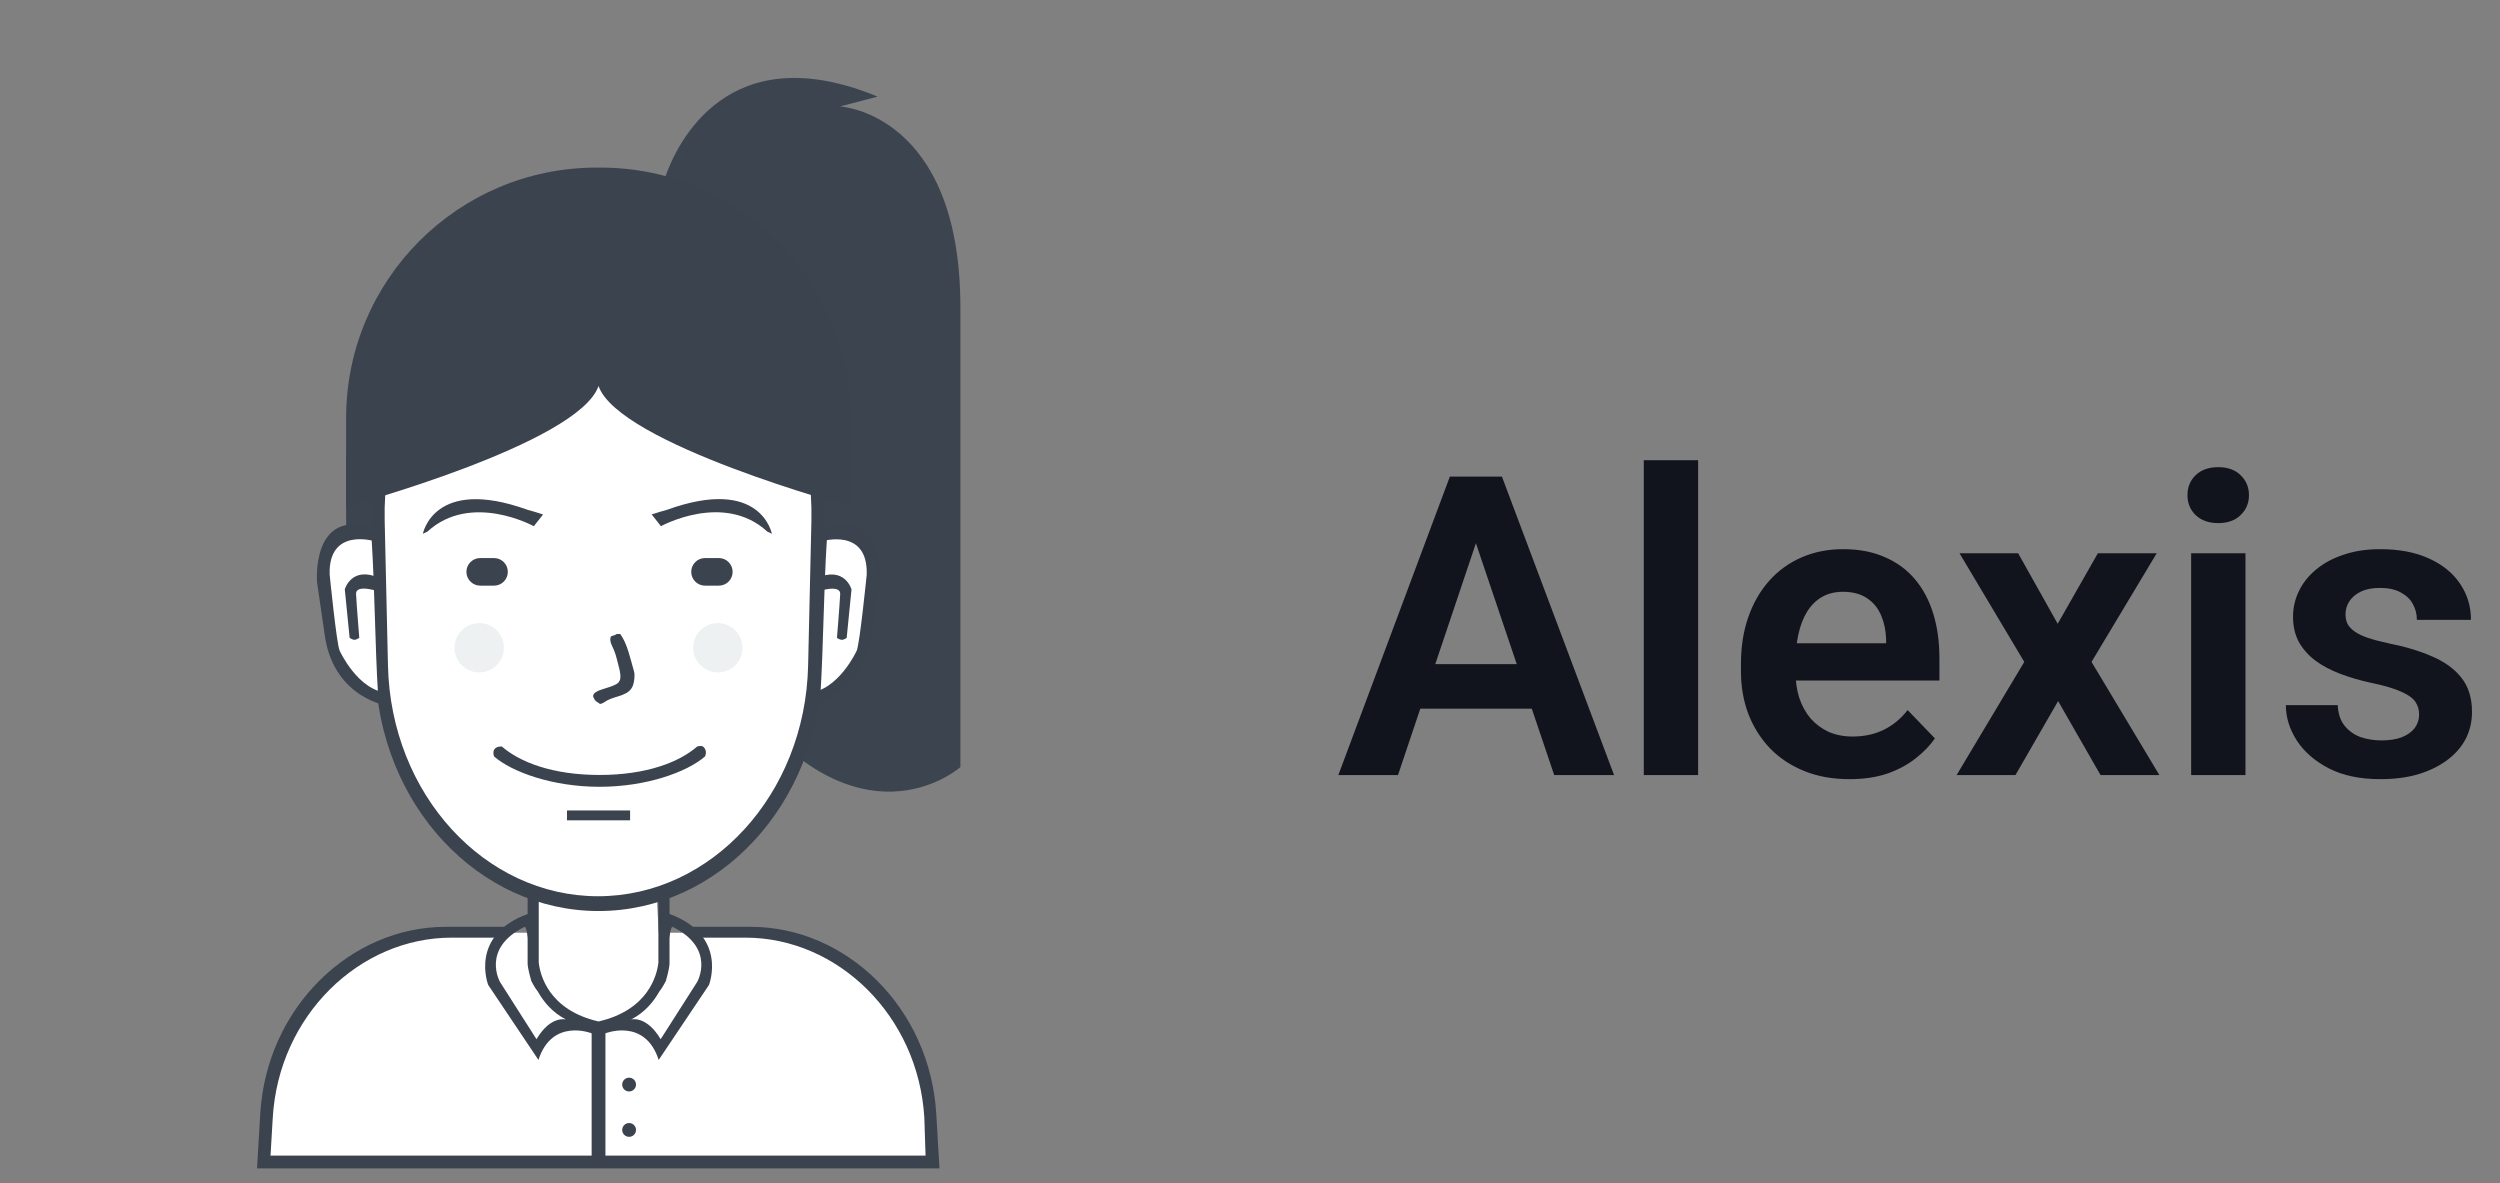 <svg width="131" height="62" viewBox="0 0 131 62" fill="none" xmlns="http://www.w3.org/2000/svg">
<rect x="0" y="0" width="131" height="62" fill="#808080" stroke="none"/>
<g clip-path="url(#clip0_101_5268)">
<path d="M77.713 27.347L73.255 40.613H70.129L75.973 24.973H77.971L77.713 27.347ZM81.44 40.613L76.961 27.347L76.692 24.973H78.701L84.577 40.613H81.44ZM81.236 34.802V37.133H72.847V34.802H81.236ZM88.981 24.113V40.613H86.135V24.113H88.981ZM96.909 40.828C96.028 40.828 95.237 40.685 94.535 40.399C93.833 40.112 93.235 39.715 92.741 39.206C92.254 38.691 91.878 38.093 91.613 37.412C91.356 36.725 91.227 35.987 91.227 35.199V34.77C91.227 33.874 91.356 33.062 91.613 32.331C91.871 31.593 92.236 30.96 92.709 30.43C93.182 29.9 93.747 29.492 94.406 29.205C95.065 28.919 95.792 28.776 96.587 28.776C97.41 28.776 98.137 28.915 98.768 29.195C99.398 29.467 99.924 29.853 100.347 30.355C100.769 30.856 101.088 31.457 101.303 32.159C101.518 32.854 101.625 33.624 101.625 34.469V35.661H92.516V33.706H98.832V33.491C98.818 33.04 98.732 32.628 98.574 32.256C98.417 31.876 98.173 31.576 97.844 31.354C97.514 31.125 97.088 31.01 96.565 31.01C96.143 31.01 95.774 31.103 95.459 31.289C95.151 31.468 94.893 31.726 94.686 32.063C94.485 32.392 94.335 32.786 94.234 33.244C94.134 33.703 94.084 34.211 94.084 34.77V35.199C94.084 35.686 94.148 36.138 94.277 36.553C94.413 36.968 94.61 37.33 94.868 37.638C95.133 37.939 95.448 38.175 95.814 38.347C96.186 38.511 96.608 38.594 97.081 38.594C97.675 38.594 98.213 38.479 98.692 38.25C99.179 38.014 99.602 37.666 99.96 37.208L101.389 38.691C101.145 39.049 100.816 39.392 100.4 39.722C99.992 40.051 99.498 40.32 98.918 40.528C98.338 40.728 97.668 40.828 96.909 40.828ZM105.75 28.99L107.823 32.686L109.929 28.99H113.012L109.596 34.684L113.151 40.613H110.068L107.845 36.736L105.61 40.613H102.527L106.072 34.684L102.678 28.99H105.75ZM117.663 28.99V40.613H114.816V28.99H117.663ZM114.623 25.95C114.623 25.528 114.766 25.177 115.053 24.898C115.346 24.618 115.74 24.479 116.234 24.479C116.729 24.479 117.119 24.618 117.405 24.898C117.699 25.177 117.846 25.528 117.846 25.95C117.846 26.366 117.699 26.713 117.405 26.992C117.119 27.272 116.729 27.411 116.234 27.411C115.74 27.411 115.346 27.272 115.053 26.992C114.766 26.713 114.623 26.366 114.623 25.95ZM126.762 37.434C126.762 37.19 126.697 36.972 126.568 36.778C126.439 36.585 126.196 36.41 125.838 36.252C125.487 36.087 124.971 35.933 124.291 35.79C123.689 35.661 123.134 35.5 122.626 35.307C122.118 35.113 121.681 34.881 121.315 34.608C120.95 34.329 120.664 34.003 120.456 33.631C120.256 33.251 120.155 32.815 120.155 32.32C120.155 31.841 120.259 31.389 120.467 30.967C120.674 30.537 120.975 30.161 121.369 29.839C121.763 29.51 122.243 29.252 122.809 29.066C123.374 28.872 124.012 28.776 124.721 28.776C125.709 28.776 126.558 28.937 127.267 29.259C127.983 29.581 128.531 30.025 128.91 30.591C129.29 31.149 129.479 31.78 129.479 32.482H126.644C126.644 32.174 126.572 31.894 126.429 31.644C126.293 31.393 126.081 31.192 125.795 31.042C125.508 30.885 125.147 30.806 124.71 30.806C124.316 30.806 123.983 30.87 123.711 30.999C123.446 31.128 123.245 31.296 123.109 31.504C122.973 31.712 122.905 31.941 122.905 32.191C122.905 32.378 122.941 32.546 123.013 32.696C123.091 32.84 123.217 32.972 123.389 33.094C123.561 33.216 123.793 33.327 124.087 33.427C124.388 33.527 124.757 33.624 125.193 33.717C126.06 33.889 126.815 34.118 127.46 34.404C128.112 34.684 128.62 35.056 128.985 35.522C129.351 35.987 129.533 36.581 129.533 37.305C129.533 37.82 129.422 38.293 129.2 38.723C128.978 39.145 128.656 39.514 128.233 39.829C127.811 40.144 127.306 40.391 126.719 40.57C126.132 40.742 125.469 40.828 124.731 40.828C123.664 40.828 122.762 40.639 122.024 40.259C121.287 39.872 120.728 39.385 120.349 38.798C119.969 38.204 119.779 37.588 119.779 36.95H122.497C122.519 37.401 122.64 37.763 122.862 38.035C123.084 38.307 123.364 38.504 123.7 38.626C124.044 38.741 124.406 38.798 124.785 38.798C125.215 38.798 125.576 38.741 125.87 38.626C126.164 38.504 126.386 38.343 126.536 38.143C126.687 37.935 126.762 37.699 126.762 37.434Z" fill="#12141D"/>
</g>
<path d="M39.062 37.095C39.062 37.095 33.448 30.328 39.475 37.405C45.502 44.483 50.325 40.195 50.325 40.195C50.325 40.195 50.325 26.314 50.325 16.118C50.325 5.923 44.022 5.578 44.022 5.578L45.985 5.062C38.177 1.836 35.498 7.481 34.876 9.224C34.768 9.527 34.722 9.712 34.722 9.712C34.722 9.712 34.163 12.251 35.187 13.225" fill="#3B444F"/>
<path d="M31.105 11.468C38.267 11.468 44.073 17.274 44.073 24.437V27.123C44.073 34.286 38.267 40.092 31.105 40.092C23.943 40.092 18.137 34.286 18.137 27.123V24.437C18.137 17.274 23.943 11.468 31.105 11.468Z" fill="#3B444F"/>
<path d="M13.849 60.789C13.849 60.789 13.048 49.892 23.304 48.875H27.902V46.757C27.902 46.757 31.137 48.146 34.412 46.912L34.515 48.875H39.889C39.889 48.875 49.09 49.236 48.672 60.892L13.849 60.789Z" fill="white"/>
<path fill-rule="evenodd" clip-rule="evenodd" d="M48.59 61.223H14.137H13.469L13.636 58.374C13.961 52.811 18.345 48.565 23.361 48.565H26.81C26.586 48.75 26.422 48.942 26.304 49.133H23.665C18.831 49.133 14.606 53.22 14.292 58.575L14.176 60.552H48.499L48.435 58.575C48.121 53.22 43.896 49.133 39.062 49.133H36.421C36.32 48.944 36.176 48.752 35.975 48.565H39.336C44.352 48.565 48.735 52.811 49.061 58.374L49.228 61.223H48.59ZM34.953 49.133H34.773V48.565H34.974C34.962 48.713 34.954 48.899 34.953 49.133ZM27.687 48.565H27.901V49.133H27.716C27.713 48.892 27.702 48.707 27.687 48.565Z" fill="#3B434F"/>
<path d="M32.965 56.47C33.165 56.47 33.327 56.632 33.327 56.832C33.327 57.032 33.165 57.193 32.965 57.193C32.765 57.193 32.603 57.032 32.603 56.832C32.603 56.632 32.765 56.47 32.965 56.47Z" fill="#3B434F"/>
<path d="M32.965 58.847C33.165 58.847 33.327 59.009 33.327 59.208C33.327 59.408 33.165 59.57 32.965 59.57C32.765 59.57 32.603 59.408 32.603 59.208C32.603 59.009 32.765 58.847 32.965 58.847Z" fill="#3B434F"/>
<path fill-rule="evenodd" clip-rule="evenodd" d="M37.15 51.613L34.515 55.54C33.798 53.318 31.725 54.145 31.725 54.145V60.707C31.725 60.878 31.563 61.017 31.363 61.017C31.164 61.017 31.002 60.878 31.002 60.707V54.145C30.985 54.138 28.928 53.327 28.215 55.54L25.583 51.613C25.583 51.613 24.565 49.025 27.647 47.893C27.647 46.764 27.647 46.705 27.647 46.705H28.23C28.23 46.705 28.23 48.863 28.23 50.445C28.305 51.089 28.748 52.923 31.363 53.525C33.981 52.923 34.425 51.089 34.5 50.445C34.5 48.863 34.5 46.705 34.5 46.705H35.083C35.083 46.705 35.083 46.764 35.083 47.893C38.169 49.025 37.15 51.613 37.15 51.613ZM28.185 51.961C28.044 51.802 27.842 51.407 27.842 51.407C27.842 51.407 27.647 50.76 27.647 50.477C27.647 50.125 27.647 49.663 27.647 49.166C27.604 48.575 27.493 48.565 27.493 48.565C25.193 49.698 26.202 51.458 26.202 51.458L28.112 54.455C28.858 53.191 29.66 53.422 29.66 53.422C28.952 53.061 28.487 52.5 28.185 51.961ZM35.238 48.565C35.238 48.565 35.127 48.575 35.083 49.166C35.083 49.663 35.083 50.125 35.083 50.477C35.083 50.76 34.889 51.407 34.889 51.407C34.889 51.407 34.686 51.802 34.546 51.961C34.243 52.5 33.778 53.061 33.068 53.422C33.068 53.422 33.872 53.191 34.618 54.455L36.53 51.458C36.53 51.458 37.541 49.698 35.238 48.565Z" fill="#3B434F"/>
<path d="M31.389 14.103C37.817 14.103 42.89 20.11 42.725 27.327L42.55 34.997C42.394 41.796 37.399 47.17 31.389 47.17C25.379 47.17 20.384 41.796 20.229 34.997L20.054 27.327C19.889 20.11 24.962 14.103 31.389 14.103Z" fill="white"/>
<path fill-rule="evenodd" clip-rule="evenodd" d="M43.241 27.089L43.057 35.071C42.895 42.146 37.661 47.738 31.363 47.738C25.066 47.738 19.832 42.146 19.669 35.071L19.485 27.089C19.313 19.579 24.628 13.328 31.363 13.328C38.098 13.328 43.414 19.579 43.241 27.089ZM31.338 14.155C24.998 14.155 19.994 20.114 20.157 27.275L20.33 34.885C20.483 41.631 25.41 46.963 31.338 46.963C37.265 46.963 42.192 41.631 42.345 34.885L42.518 27.275C42.681 20.114 37.677 14.155 31.338 14.155Z" fill="#3B434F"/>
<path d="M36.943 39.637C36.004 40.453 33.883 41.228 31.415 41.228C28.947 41.228 26.826 40.453 25.887 39.637C25.887 39.637 25.79 39.373 25.931 39.232C26.075 39.088 26.3 39.119 26.3 39.119C27.238 39.935 28.946 40.608 31.415 40.608C33.884 40.608 35.592 39.935 36.53 39.119C36.53 39.119 36.759 39.034 36.871 39.146C37.085 39.36 36.943 39.637 36.943 39.637Z" fill="#3B434F"/>
<path d="M29.71 42.468H33.017V42.985H29.71V42.468Z" fill="#3B434F"/>
<path d="M19.473 28.253C19.472 28.253 19.346 28.153 19.109 28.078C18.991 28.041 18.844 28.01 18.676 28.003C18.634 28.001 18.591 28 18.547 28.002C18.503 28.003 18.458 28.006 18.412 28.011C18.32 28.021 18.226 28.038 18.13 28.066C17.749 28.175 17.36 28.442 17.131 28.992C17.016 29.267 16.94 29.613 16.92 30.047C16.915 30.155 16.914 30.268 16.916 30.388C16.918 30.507 16.924 30.632 16.934 30.763C16.954 31.025 16.99 31.311 17.043 31.622C17.042 31.622 16.993 32.563 17.33 33.645C17.646 34.702 18.406 36.001 19.808 36.372C19.647 33.687 19.642 30.95 19.473 28.253Z" fill="white"/>
<path d="M19.633 28.361C19.633 28.361 17.189 27.604 17.275 30.116C17.275 30.116 17.639 33.758 17.797 34.094C17.797 34.094 18.756 36.214 20.34 36.308C21.888 36.4 20.34 36.308 20.34 36.308L20.359 36.992C20.359 36.992 17.576 36.635 17.038 33.427L16.614 30.514C16.614 30.514 16.285 26.657 19.48 27.638C22.594 28.593 19.48 27.638 19.48 27.638L19.633 28.361Z" fill="#3B434F"/>
<path d="M18.826 33.421C18.826 33.421 18.689 33.525 18.572 33.525C18.455 33.525 18.32 33.421 18.32 33.421L18.067 30.88C18.067 30.88 18.415 29.629 19.892 30.29L19.926 31.017C19.926 31.017 18.631 30.558 18.658 31.13C18.684 31.68 18.826 33.421 18.826 33.421Z" fill="#3B434F"/>
<path d="M43.329 28.259C43.33 28.259 43.456 28.159 43.694 28.084C43.813 28.047 43.961 28.016 44.129 28.009C44.171 28.007 44.214 28.006 44.259 28.008C44.303 28.009 44.348 28.012 44.394 28.017C44.486 28.027 44.582 28.044 44.677 28.072C45.06 28.181 45.452 28.448 45.681 28.998C45.796 29.273 45.872 29.619 45.892 30.051C45.898 30.159 45.899 30.273 45.897 30.392C45.895 30.512 45.889 30.637 45.879 30.767C45.859 31.029 45.823 31.315 45.77 31.626C45.771 31.626 45.819 32.566 45.481 33.647C45.164 34.704 44.401 36.002 42.992 36.373C43.154 33.689 43.159 30.954 43.329 28.259Z" fill="white"/>
<path d="M43.047 28.367C43.047 28.367 45.501 27.61 45.415 30.12C45.415 30.12 45.049 33.76 44.891 34.096C44.891 34.096 43.927 36.215 42.336 36.309C40.782 36.401 42.336 36.309 42.336 36.309L42.317 36.992C42.317 36.992 45.113 36.635 45.653 33.43L46.079 30.518C46.079 30.518 46.41 26.664 43.2 27.644C40.073 28.599 43.2 27.644 43.2 27.644L43.047 28.367Z" fill="#3B434F"/>
<path d="M43.857 33.424C43.857 33.424 43.994 33.527 44.112 33.527C44.23 33.527 44.366 33.424 44.366 33.424L44.619 30.885C44.619 30.885 44.27 29.634 42.787 30.295L42.752 31.021C42.752 31.021 44.053 30.562 44.026 31.134C44 31.684 43.857 33.424 43.857 33.424Z" fill="#3B434F"/>
<path fill-rule="evenodd" clip-rule="evenodd" d="M32.319 33.22C32.379 33.22 32.439 33.22 32.5 33.22C32.873 33.728 33.026 34.508 33.223 35.183C33.284 35.393 33.225 35.759 33.171 35.907C32.975 36.449 32.36 36.439 31.854 36.682C31.718 36.747 31.617 36.859 31.441 36.888C31.326 36.787 31.187 36.767 31.131 36.604C30.991 36.412 31.171 36.292 31.311 36.217C31.566 36.08 32.354 35.945 32.448 35.7C32.565 35.567 32.487 35.169 32.448 35.028C32.348 34.67 32.3 34.37 32.164 34.047C32.074 33.832 31.915 33.605 32.009 33.349C32.087 33.316 32.255 33.278 32.319 33.22Z" fill="#3B434F"/>
<path d="M25.164 29.242H25.887C26.287 29.242 26.61 29.566 26.61 29.965C26.61 30.364 26.287 30.688 25.887 30.688H25.164C24.764 30.688 24.44 30.364 24.44 29.965C24.44 29.566 24.764 29.242 25.164 29.242Z" fill="#3B434F"/>
<path d="M36.943 29.242H37.666C38.066 29.242 38.39 29.566 38.39 29.965C38.39 30.364 38.066 30.688 37.666 30.688H36.943C36.544 30.688 36.22 30.364 36.22 29.965C36.22 29.566 36.544 29.242 36.943 29.242Z" fill="#3B434F"/>
<path d="M37.615 32.652C38.328 32.652 38.907 33.23 38.907 33.943C38.907 34.657 38.328 35.235 37.615 35.235C36.901 35.235 36.323 34.657 36.323 33.943C36.323 33.23 36.901 32.652 37.615 32.652Z" fill="#EDF1F1"/>
<path d="M25.112 32.652C25.825 32.652 26.404 33.23 26.404 33.943C26.404 34.657 25.825 35.235 25.112 35.235C24.399 35.235 23.82 34.657 23.82 33.943C23.82 33.23 24.399 32.652 25.112 32.652Z" fill="#EDF1F1"/>
<path d="M34.148 26.957L34.448 27.337L34.633 27.573C34.633 27.573 37.921 25.757 40.203 27.852L40.446 27.971C40.446 27.971 39.884 24.934 34.963 26.71C34.703 26.781 34.433 26.862 34.148 26.957Z" fill="#3B434F"/>
<path d="M28.457 26.959L28.158 27.338L27.972 27.573C27.972 27.573 24.684 25.762 22.402 27.852L22.159 27.971C22.159 27.971 22.721 24.941 27.642 26.713C27.902 26.783 28.173 26.864 28.457 26.959Z" fill="#3B434F"/>
<path fill-rule="evenodd" clip-rule="evenodd" d="M31.363 20.224V8.783C31.398 8.783 31.432 8.782 31.467 8.782C38.715 8.782 44.59 14.657 44.59 21.905V26.123C44.587 26.27 44.587 26.414 44.59 26.555C44.59 26.555 32.402 23.259 31.363 20.224ZM18.137 26.555C18.14 26.414 18.139 26.27 18.137 26.123V21.905C18.137 14.657 24.012 8.782 31.26 8.782C31.295 8.782 31.329 8.783 31.363 8.783V20.224C30.325 23.259 18.137 26.555 18.137 26.555Z" fill="#3B434F"/>
<defs>
<clipPath id="clip0_101_5268">
<rect width="61" height="34" fill="white" transform="translate(70 16.613)"/>
</clipPath>
</defs>
</svg>
